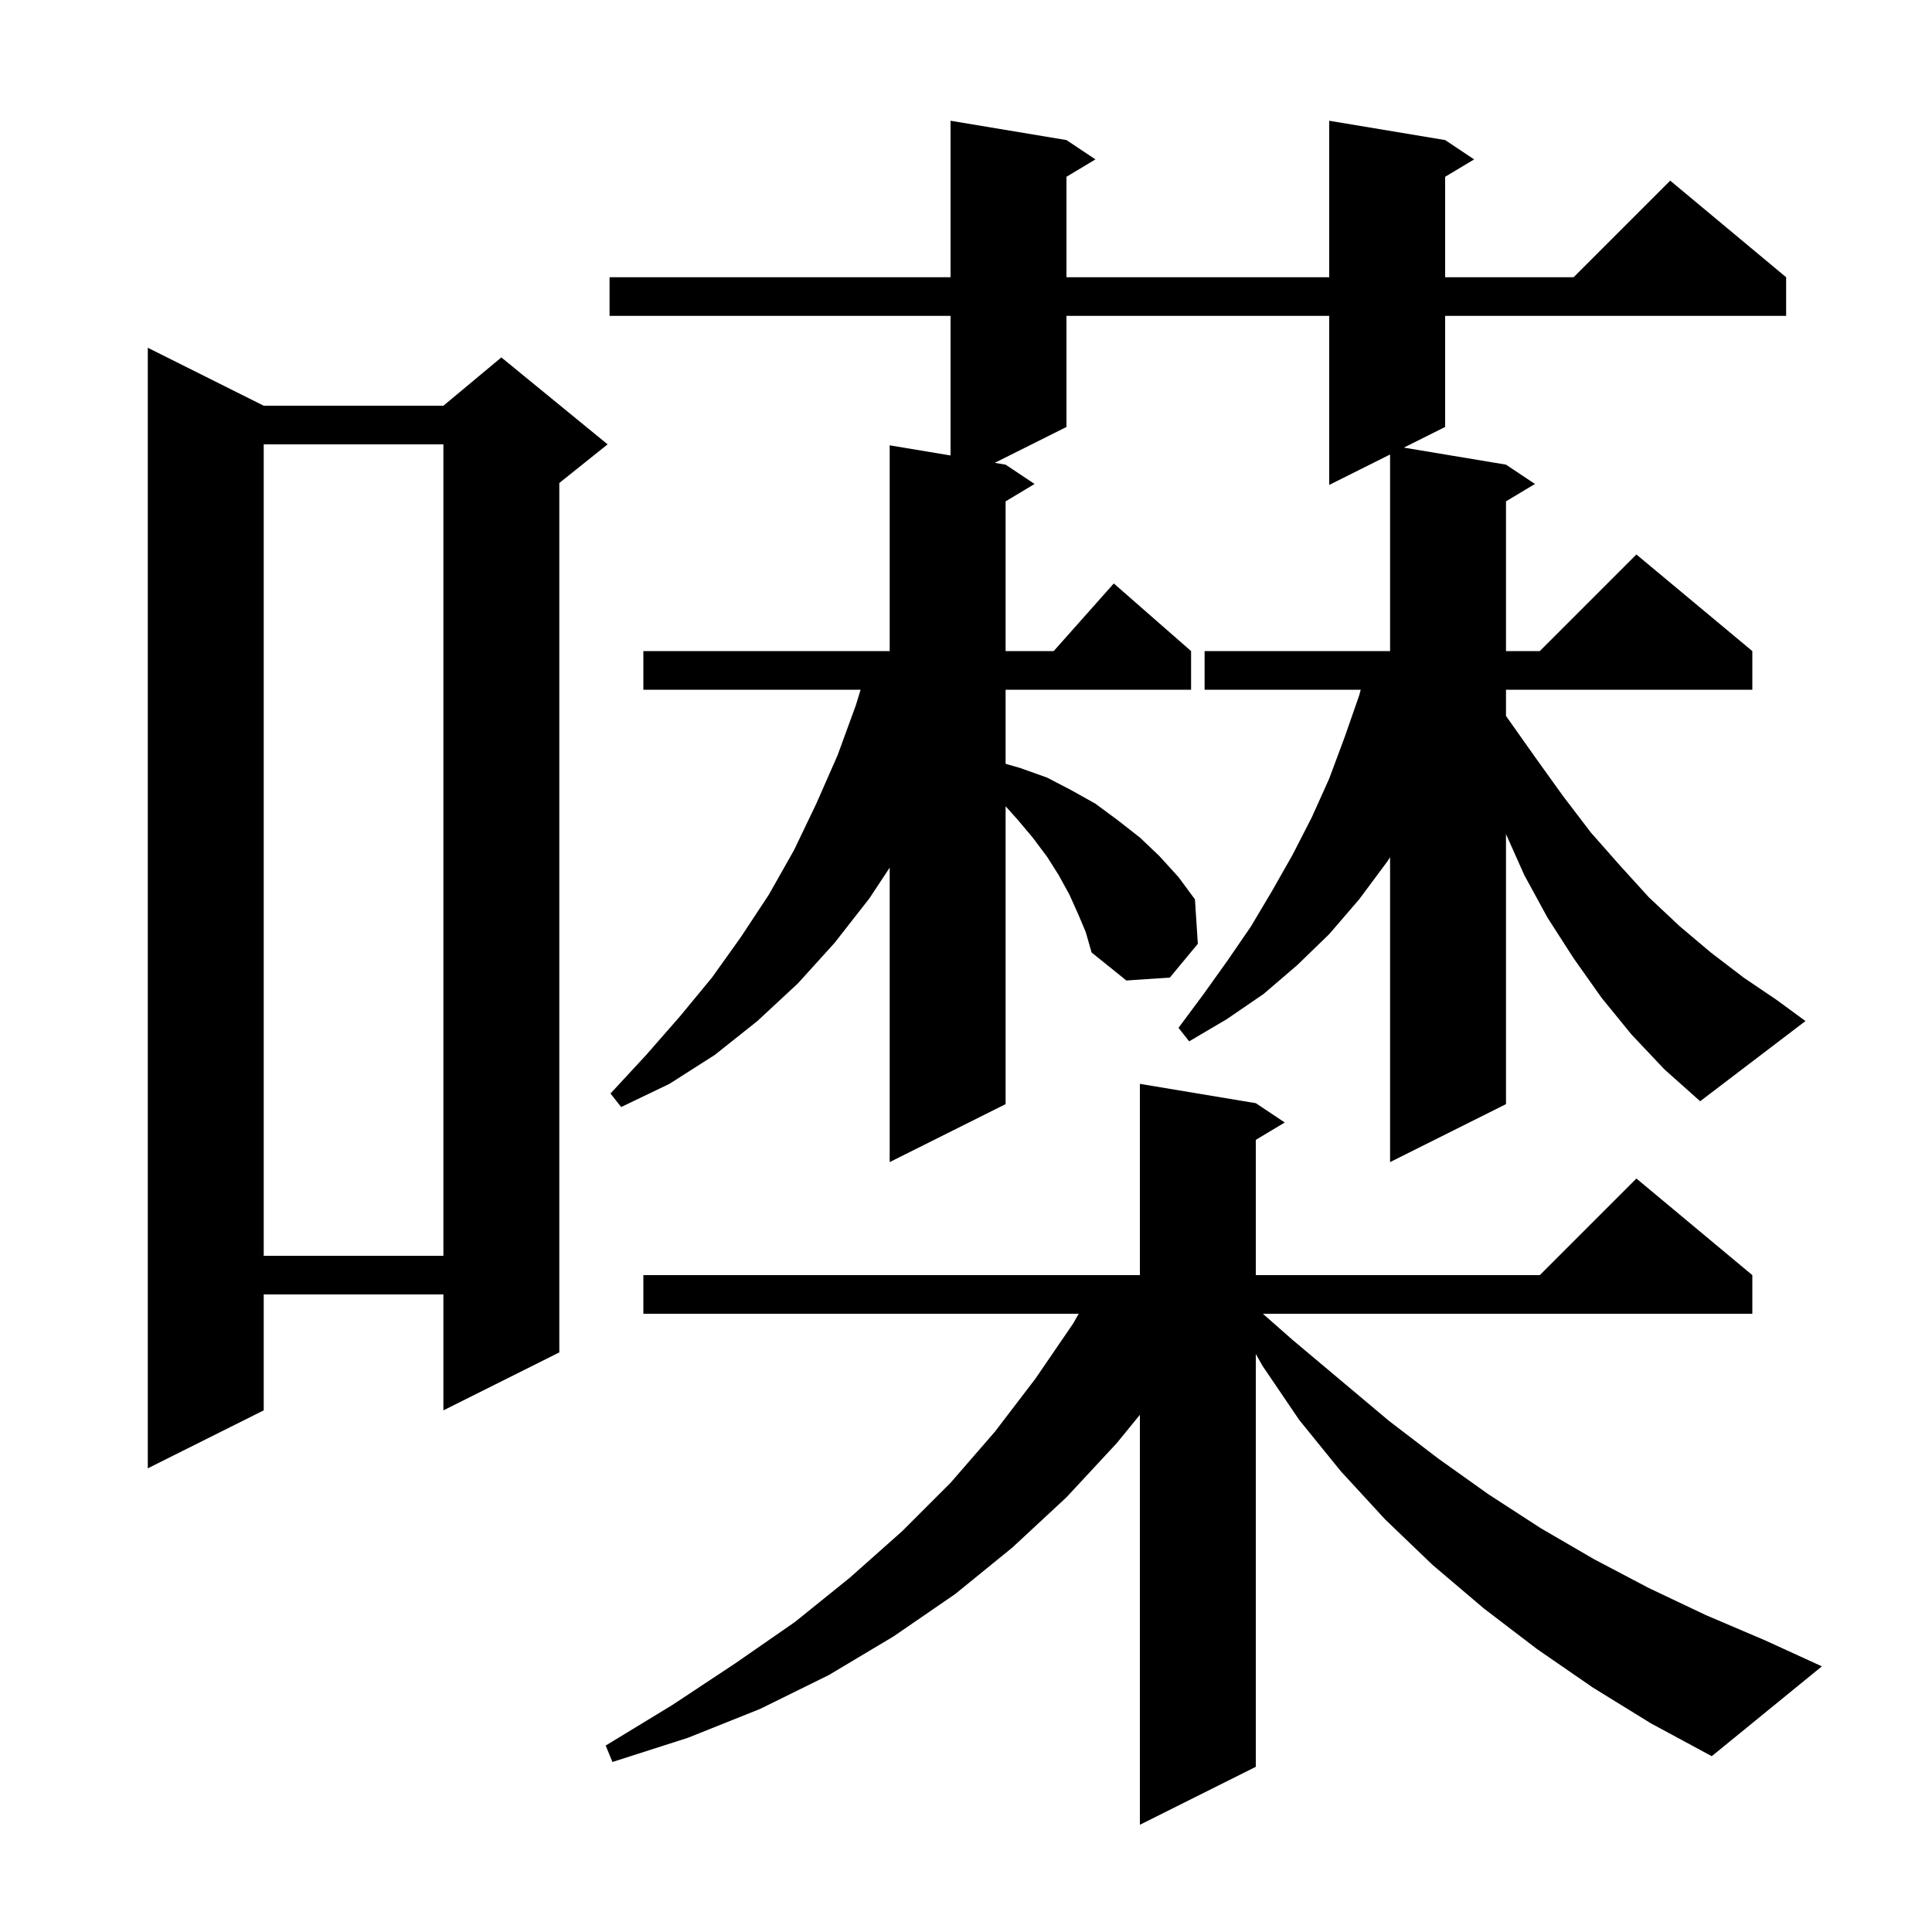 <svg xmlns="http://www.w3.org/2000/svg" xmlns:xlink="http://www.w3.org/1999/xlink" version="1.1" baseProfile="full" viewBox="0 0 200 200" width="200" height="200"><g fill="currentColor"><path d="M 164.9 174.7 L 159.1 170.7 L 153.6 166.5 L 148.3 162.0 L 143.4 157.3 L 138.8 152.3 L 134.5 147.0 L 130.7 141.4 L 130.0 140.165 L 130.0 182.9 L 118.0 188.9 L 118.0 146.461 L 115.6 149.4 L 110.4 155.0 L 104.8 160.2 L 98.9 165.0 L 92.5 169.4 L 85.8 173.4 L 78.7 176.9 L 71.2 179.9 L 63.4 182.4 L 62.7 180.7 L 69.6 176.5 L 76.1 172.2 L 82.3 167.9 L 88.0 163.3 L 93.4 158.5 L 98.4 153.5 L 103.0 148.2 L 107.2 142.7 L 111.1 137.0 L 111.667 136.0 L 66.6 136.0 L 66.6 132.0 L 118.0 132.0 L 118.0 112.2 L 130.0 114.2 L 133.0 116.2 L 130.0 118.0 L 130.0 132.0 L 159.4 132.0 L 169.4 122.0 L 181.4 132.0 L 181.4 136.0 L 130.732 136.0 L 133.8 138.7 L 143.8 147.1 L 148.9 151.0 L 154.1 154.7 L 159.5 158.2 L 165.0 161.4 L 170.7 164.4 L 176.6 167.2 L 182.7 169.8 L 188.6 172.5 L 177.2 181.8 L 170.9 178.4 Z M 27.3 42.0 L 45.9 42.0 L 51.9 37.0 L 62.9 46.0 L 57.9 50.0 L 57.9 140.0 L 45.9 146.0 L 45.9 134.0 L 27.3 134.0 L 27.3 146.0 L 15.3 152.0 L 15.3 36.0 Z M 27.3 46.0 L 27.3 130.0 L 45.9 130.0 L 45.9 46.0 Z M 168.9 107.1 L 165.8 103.3 L 162.9 99.2 L 160.2 95.0 L 157.8 90.6 L 155.9 86.348 L 155.9 114.3 L 143.9 120.3 L 143.9 88.744 L 143.6 89.2 L 140.7 93.1 L 137.6 96.7 L 134.3 99.9 L 130.8 102.9 L 127.0 105.5 L 123.1 107.8 L 122.0 106.4 L 124.6 102.9 L 127.1 99.4 L 129.5 95.9 L 131.7 92.2 L 133.8 88.5 L 135.8 84.6 L 137.6 80.6 L 139.2 76.3 L 140.7 72.0 L 140.862 71.4 L 124.7 71.4 L 124.7 67.4 L 143.9 67.4 L 143.9 47.05 L 137.6 50.2 L 137.6 32.7 L 110.4 32.7 L 110.4 44.2 L 102.975 47.913 L 104.1 48.1 L 107.1 50.1 L 104.1 51.9 L 104.1 67.4 L 109.078 67.4 L 115.3 60.4 L 123.3 67.4 L 123.3 71.4 L 104.1 71.4 L 104.1 79.071 L 105.6 79.5 L 108.4 80.5 L 110.9 81.8 L 113.4 83.2 L 115.7 84.9 L 118.0 86.7 L 120.0 88.6 L 122.0 90.8 L 123.7 93.1 L 124.0 97.7 L 121.1 101.2 L 116.6 101.5 L 113.0 98.6 L 112.4 96.5 L 111.6 94.6 L 110.7 92.6 L 109.6 90.6 L 108.4 88.7 L 106.9 86.7 L 105.3 84.8 L 104.1 83.467 L 104.1 114.3 L 92.1 120.3 L 92.1 89.818 L 90.0 93.0 L 86.4 97.6 L 82.6 101.8 L 78.4 105.7 L 74.0 109.2 L 69.3 112.2 L 64.3 114.6 L 63.2 113.2 L 66.9 109.2 L 70.4 105.2 L 73.7 101.2 L 76.7 97.0 L 79.6 92.6 L 82.2 88.0 L 84.5 83.2 L 86.7 78.2 L 88.6 73.0 L 89.089 71.4 L 66.6 71.4 L 66.6 67.4 L 92.1 67.4 L 92.1 46.1 L 98.4 47.15 L 98.4 32.7 L 63.1 32.7 L 63.1 28.7 L 98.4 28.7 L 98.4 12.5 L 110.4 14.5 L 113.4 16.5 L 110.4 18.3 L 110.4 28.7 L 137.6 28.7 L 137.6 12.5 L 149.6 14.5 L 152.6 16.5 L 149.6 18.3 L 149.6 28.7 L 162.9 28.7 L 172.9 18.7 L 184.9 28.7 L 184.9 32.7 L 149.6 32.7 L 149.6 44.2 L 145.325 46.337 L 155.9 48.1 L 158.9 50.1 L 155.9 51.9 L 155.9 67.4 L 159.4 67.4 L 169.4 57.4 L 181.4 67.4 L 181.4 71.4 L 155.9 71.4 L 155.9 74.107 L 156.1 74.4 L 159.0 78.5 L 161.8 82.4 L 164.7 86.2 L 167.7 89.6 L 170.7 92.9 L 173.9 95.9 L 177.1 98.6 L 180.5 101.2 L 183.9 103.5 L 186.9 105.7 L 176.0 114.0 L 172.3 110.7 Z "/></g></svg>